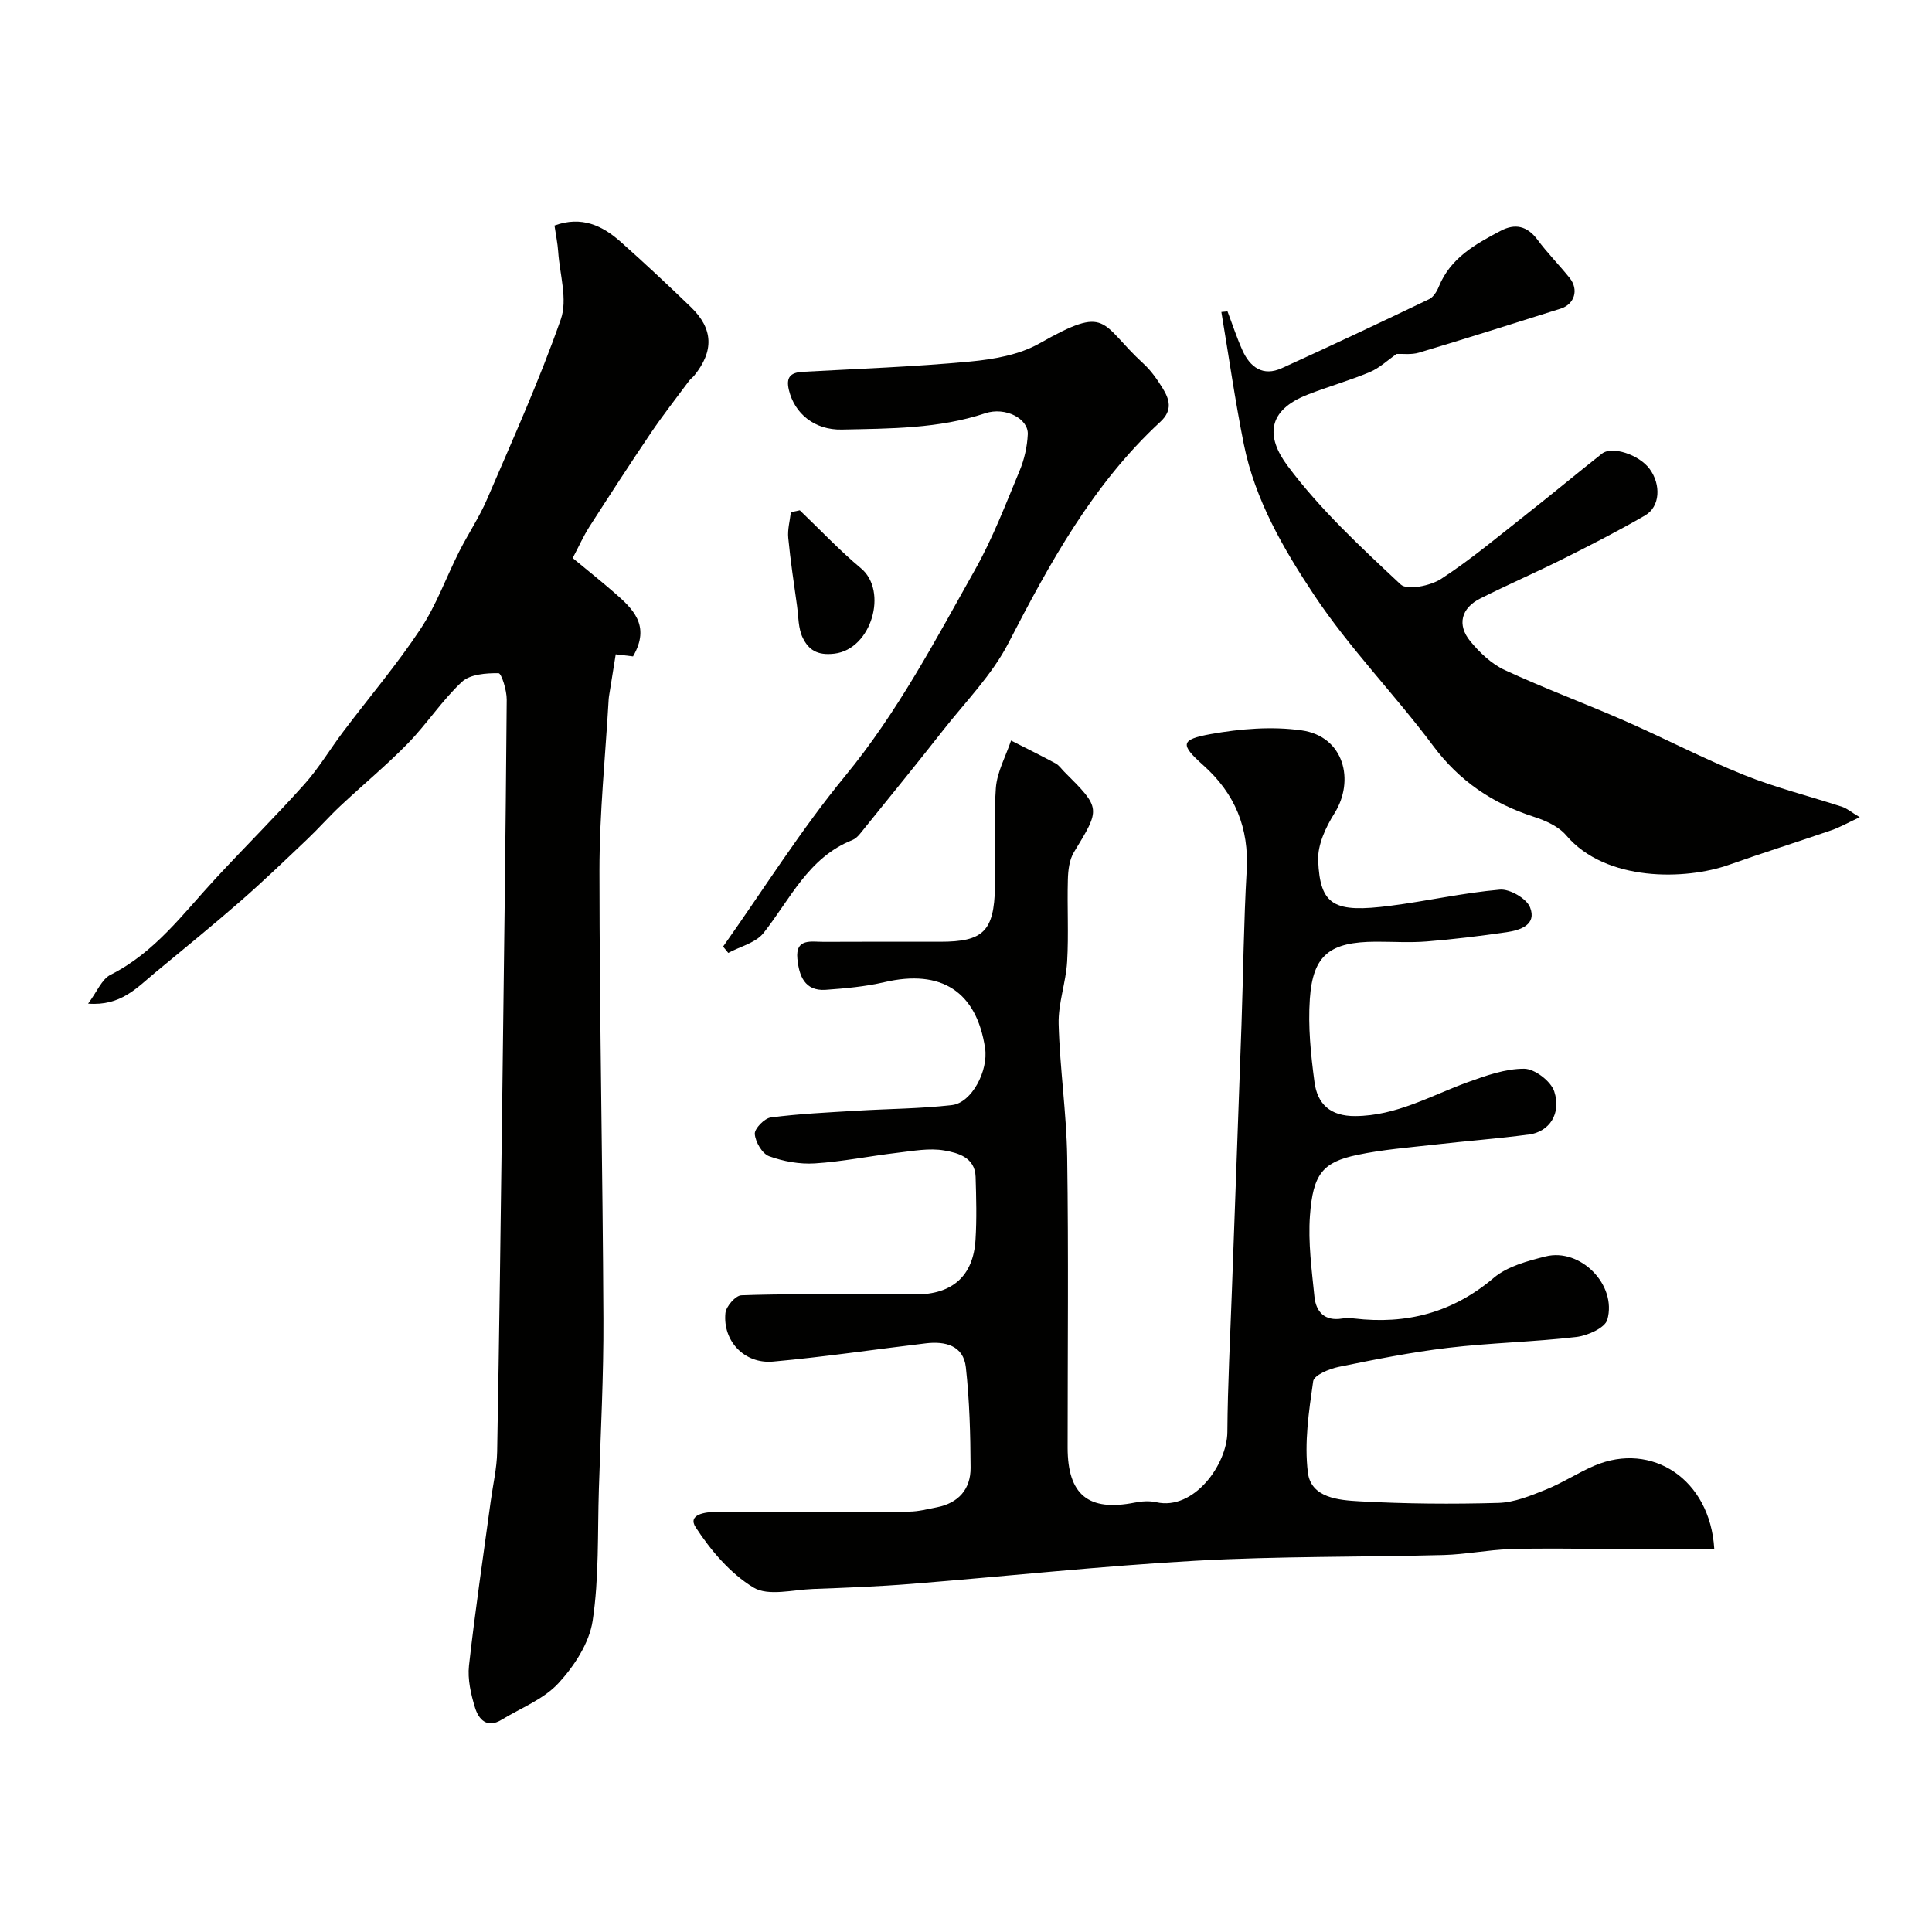 <svg enable-background="new 0 0 400 400" viewBox="0 0 400 400" xmlns="http://www.w3.org/2000/svg"><g fill="#010100"><path d="m354.92 320.67c-7.56 0-15.06 0-22.56 0-6.57 0-13.15-.16-19.72.06-4.59.15-9.16 1.09-13.75 1.22-17.1.45-34.23.23-51.29 1.18-19.68 1.1-39.31 3.23-58.96 4.8-6.75.54-13.53.8-20.3 1.05-4.18.15-9.28 1.55-12.34-.3-4.79-2.9-8.84-7.67-11.96-12.46-1.75-2.67 1.97-3.19 4.2-3.2 13.33-.04 26.67.02 40-.06 1.92-.01 3.85-.53 5.76-.9 4.45-.88 6.97-3.75 6.95-8.16-.03-6.94-.22-13.92-.98-20.81-.5-4.53-4.28-5.44-8.25-4.97-10.56 1.25-21.08 2.83-31.66 3.78-5.94.53-10.44-4.25-9.87-10.05.14-1.38 2.1-3.63 3.29-3.67 8.52-.32 17.05-.18 25.58-.18h10.5c7.62 0 11.95-3.81 12.41-11.33.27-4.32.15-8.67.02-13-.12-4.05-3.67-4.98-6.44-5.47-3.15-.56-6.56.1-9.83.48-5.68.67-11.33 1.83-17.02 2.19-3.14.2-6.51-.41-9.47-1.49-1.43-.53-2.83-2.94-2.96-4.6-.09-1.1 2-3.25 3.3-3.42 5.89-.77 11.85-1.04 17.79-1.4 6.58-.4 13.21-.41 19.75-1.17 4.07-.47 7.55-7.12 6.84-11.79-1.78-11.74-9.07-16.4-20.86-13.65-3.96.92-8.08 1.29-12.14 1.58-4.41.31-5.52-3-5.86-6.41-.44-4.38 2.98-3.5 5.5-3.52 8.03-.05 16.07-.02 24.1-.02 8.87 0 11.12-2.16 11.31-11.31.14-6.83-.32-13.69.18-20.49.24-3.35 2.05-6.58 3.15-9.86 3.08 1.57 6.18 3.1 9.23 4.74.7.38 1.2 1.14 1.79 1.73 7.61 7.6 7.53 7.56 1.99 16.66-.95 1.57-1.2 3.74-1.25 5.65-.16 5.66.18 11.35-.15 16.99-.25 4.32-1.87 8.62-1.76 12.9.24 9.21 1.63 18.4 1.77 27.61.29 20.03.09 40.07.09 60.1 0 9.79 4.31 13.29 13.88 11.4 1.45-.29 3.06-.4 4.48-.08 7.78 1.76 14.65-7.8 14.71-14.52.07-9.77.59-19.54.94-29.3.66-18.37 1.35-36.74 1.99-55.11.37-10.6.46-21.21 1.07-31.8.51-8.87-2.39-15.96-9.01-21.88-4.82-4.3-4.69-5.3 1.58-6.43 6.13-1.1 12.65-1.63 18.78-.77 8.81 1.23 11.09 10.39 6.82 17.19-1.8 2.86-3.49 6.5-3.37 9.71.37 9.49 3.39 10.9 14.9 9.43 7.59-.97 15.11-2.69 22.72-3.35 2.05-.18 5.52 1.83 6.25 3.67 1.43 3.59-1.98 4.72-4.84 5.14-5.5.8-11.02 1.47-16.56 1.92-3.48.28-7 .04-10.5.05-9.52.03-13.06 2.71-13.69 11.83-.4 5.7.2 11.54.96 17.23.6 4.51 3.22 7.07 8.44 7.04 8.54-.05 15.63-4.23 23.25-7 3.79-1.37 7.82-2.82 11.74-2.8 2.16.01 5.52 2.58 6.21 4.7 1.5 4.61-1.03 8.35-5.21 8.91-6.5.87-13.05 1.35-19.56 2.1-5.36.61-10.78 1.02-16.05 2.14-7.1 1.5-9.13 3.91-9.76 12.59-.4 5.53.37 11.18.93 16.75.32 3.16 2.13 5.12 5.73 4.53.81-.13 1.67-.1 2.5-.01 10.82 1.27 20.38-1.19 28.89-8.41 2.82-2.39 6.99-3.5 10.73-4.44 7.17-1.81 14.82 5.85 12.79 13.09-.48 1.71-4.1 3.32-6.44 3.59-8.82 1.03-17.75 1.2-26.57 2.25-7.59.9-15.12 2.41-22.61 3.94-1.96.4-5.1 1.72-5.28 2.97-.9 6.24-1.86 12.71-1.1 18.89.65 5.29 6.45 5.73 10.69 5.97 9.56.53 19.18.6 28.75.33 3.3-.09 6.66-1.48 9.8-2.74 3.48-1.39 6.66-3.51 10.12-4.98 11.84-5.02 23.92 2.78 24.78 17.23z"/><path d="m118.57 115.54c3.11 2.57 5.8 4.72 8.41 6.98 3.95 3.42 7.84 6.91 4.08 13.38-1.22-.15-3.01-.36-3.58-.43-.48 2.98-.91 5.63-1.33 8.28-.05.33-.11.66-.13.99-.68 11.83-1.91 23.67-1.91 35.5.01 30.93.68 61.86.82 92.78.06 11.76-.57 23.53-.94 35.3-.29 9.1.06 18.31-1.29 27.25-.7 4.61-3.81 9.38-7.09 12.93-3.06 3.32-7.77 5.12-11.77 7.56-3.05 1.86-4.76-.11-5.5-2.54-.85-2.77-1.55-5.85-1.24-8.67 1.27-11.37 2.96-22.7 4.5-34.05.46-3.41 1.27-6.81 1.33-10.22.44-24.14.74-48.29 1.05-72.44.36-27.76.71-55.52.93-83.29.02-1.91-1.08-5.46-1.69-5.47-2.57-.03-5.89.21-7.59 1.79-4.11 3.84-7.24 8.7-11.18 12.74-4.43 4.54-9.35 8.6-13.98 12.95-2.36 2.21-4.5 4.66-6.85 6.89-4.56 4.33-9.09 8.69-13.82 12.82-5.81 5.07-11.8 9.93-17.74 14.85-3.71 3.07-7.06 6.9-13.82 6.37 1.84-2.45 2.83-5.06 4.66-5.98 9.18-4.61 15.03-12.68 21.73-19.91 6.08-6.57 12.44-12.88 18.41-19.55 3-3.36 5.34-7.32 8.07-10.93 5.32-7.05 11.06-13.81 15.93-21.16 3.29-4.95 5.33-10.72 8.03-16.07 1.84-3.64 4.14-7.06 5.75-10.79 5.31-12.35 10.85-24.63 15.29-37.29 1.44-4.09-.22-9.28-.54-13.97-.12-1.78-.49-3.55-.77-5.45 5.61-2.04 9.92 0 13.73 3.4 4.95 4.4 9.78 8.92 14.54 13.52 4.62 4.46 4.76 9.09.67 14.14-.31.39-.75.67-1.05 1.07-2.66 3.59-5.43 7.11-7.93 10.81-4.34 6.42-8.56 12.93-12.75 19.45-1.2 1.89-2.12 3.95-3.44 6.46z"/><path d="m254.14 64.47c1.02 2.68 1.91 5.42 3.08 8.03 1.59 3.56 4.27 5.5 8.18 3.72 10.21-4.64 20.36-9.43 30.48-14.28.89-.43 1.61-1.6 2.01-2.59 2.41-5.95 7.58-8.81 12.82-11.57 2.97-1.57 5.48-1.01 7.6 1.84 2.05 2.77 4.51 5.23 6.67 7.93 1.93 2.42 1.02 5.44-1.87 6.35-9.76 3.08-19.52 6.17-29.32 9.11-1.6.48-3.43.21-4.63.27-1.87 1.29-3.54 2.91-5.54 3.75-4.18 1.75-8.58 2.99-12.81 4.64-8.57 3.32-8.67 8.81-4.25 14.75 6.73 9.03 15.17 16.85 23.44 24.59 1.34 1.25 6.14.29 8.36-1.15 6.15-4.01 11.81-8.77 17.59-13.32 5.28-4.15 10.44-8.45 15.71-12.61 2.1-1.66 7.69.2 9.87 3.15 2.41 3.27 2.18 7.83-.93 9.63-5.51 3.19-11.19 6.1-16.89 8.95-5.69 2.85-11.55 5.39-17.24 8.25-3.94 1.98-4.86 5.45-2.06 8.85 1.95 2.37 4.4 4.71 7.14 5.97 8.1 3.76 16.5 6.86 24.69 10.45 8.31 3.64 16.38 7.87 24.79 11.25 6.61 2.66 13.59 4.4 20.39 6.62.97.32 1.8 1.05 3.62 2.15-2.56 1.19-4.18 2.12-5.91 2.71-7.05 2.43-14.17 4.66-21.19 7.15-8.94 3.16-25.46 3.57-33.68-6.11-1.58-1.86-4.27-3.06-6.69-3.84-8.52-2.75-15.4-7.37-20.86-14.7-7.93-10.64-17.34-20.23-24.65-31.24-6.32-9.51-12.23-19.68-14.54-31.2-1.82-9.07-3.12-18.25-4.65-27.38.42-.05.85-.09 1.27-.12z"/><path d="m149.71 195.98c8.37-11.82 16.1-24.17 25.27-35.32 10.85-13.19 18.68-28.1 26.94-42.8 3.64-6.48 6.31-13.51 9.18-20.4.98-2.35 1.57-4.99 1.69-7.53.16-3.27-4.66-5.74-8.79-4.37-9.68 3.22-19.7 3.16-29.68 3.38-5.69.13-9.81-3.32-10.98-8.16-.66-2.71.33-3.66 2.9-3.8 11.52-.63 23.06-1.04 34.54-2.12 4.91-.46 10.23-1.38 14.43-3.76 14.4-8.16 12.39-4.19 21.56 4.22 1.55 1.42 2.8 3.22 3.92 5.02 1.45 2.35 2.15 4.59-.47 7.01-13.94 12.88-22.86 29.17-31.45 45.81-3.39 6.58-8.86 12.11-13.5 18.02-5.36 6.83-10.84 13.56-16.29 20.3-.73.9-1.49 2.03-2.48 2.43-9.14 3.62-12.87 12.24-18.42 19.26-1.6 2.03-4.82 2.78-7.3 4.12-.37-.43-.72-.87-1.07-1.31z"/><path d="m165.59 105.65c4.21 4.02 8.21 8.29 12.67 12.01 5.63 4.69 2.21 16.74-5.49 17.67-3.63.44-5.38-.85-6.57-3.28-.95-1.95-.88-4.42-1.19-6.67-.65-4.66-1.36-9.32-1.81-14.01-.17-1.74.34-3.55.54-5.33.61-.13 1.23-.26 1.85-.39z"/></g></svg>